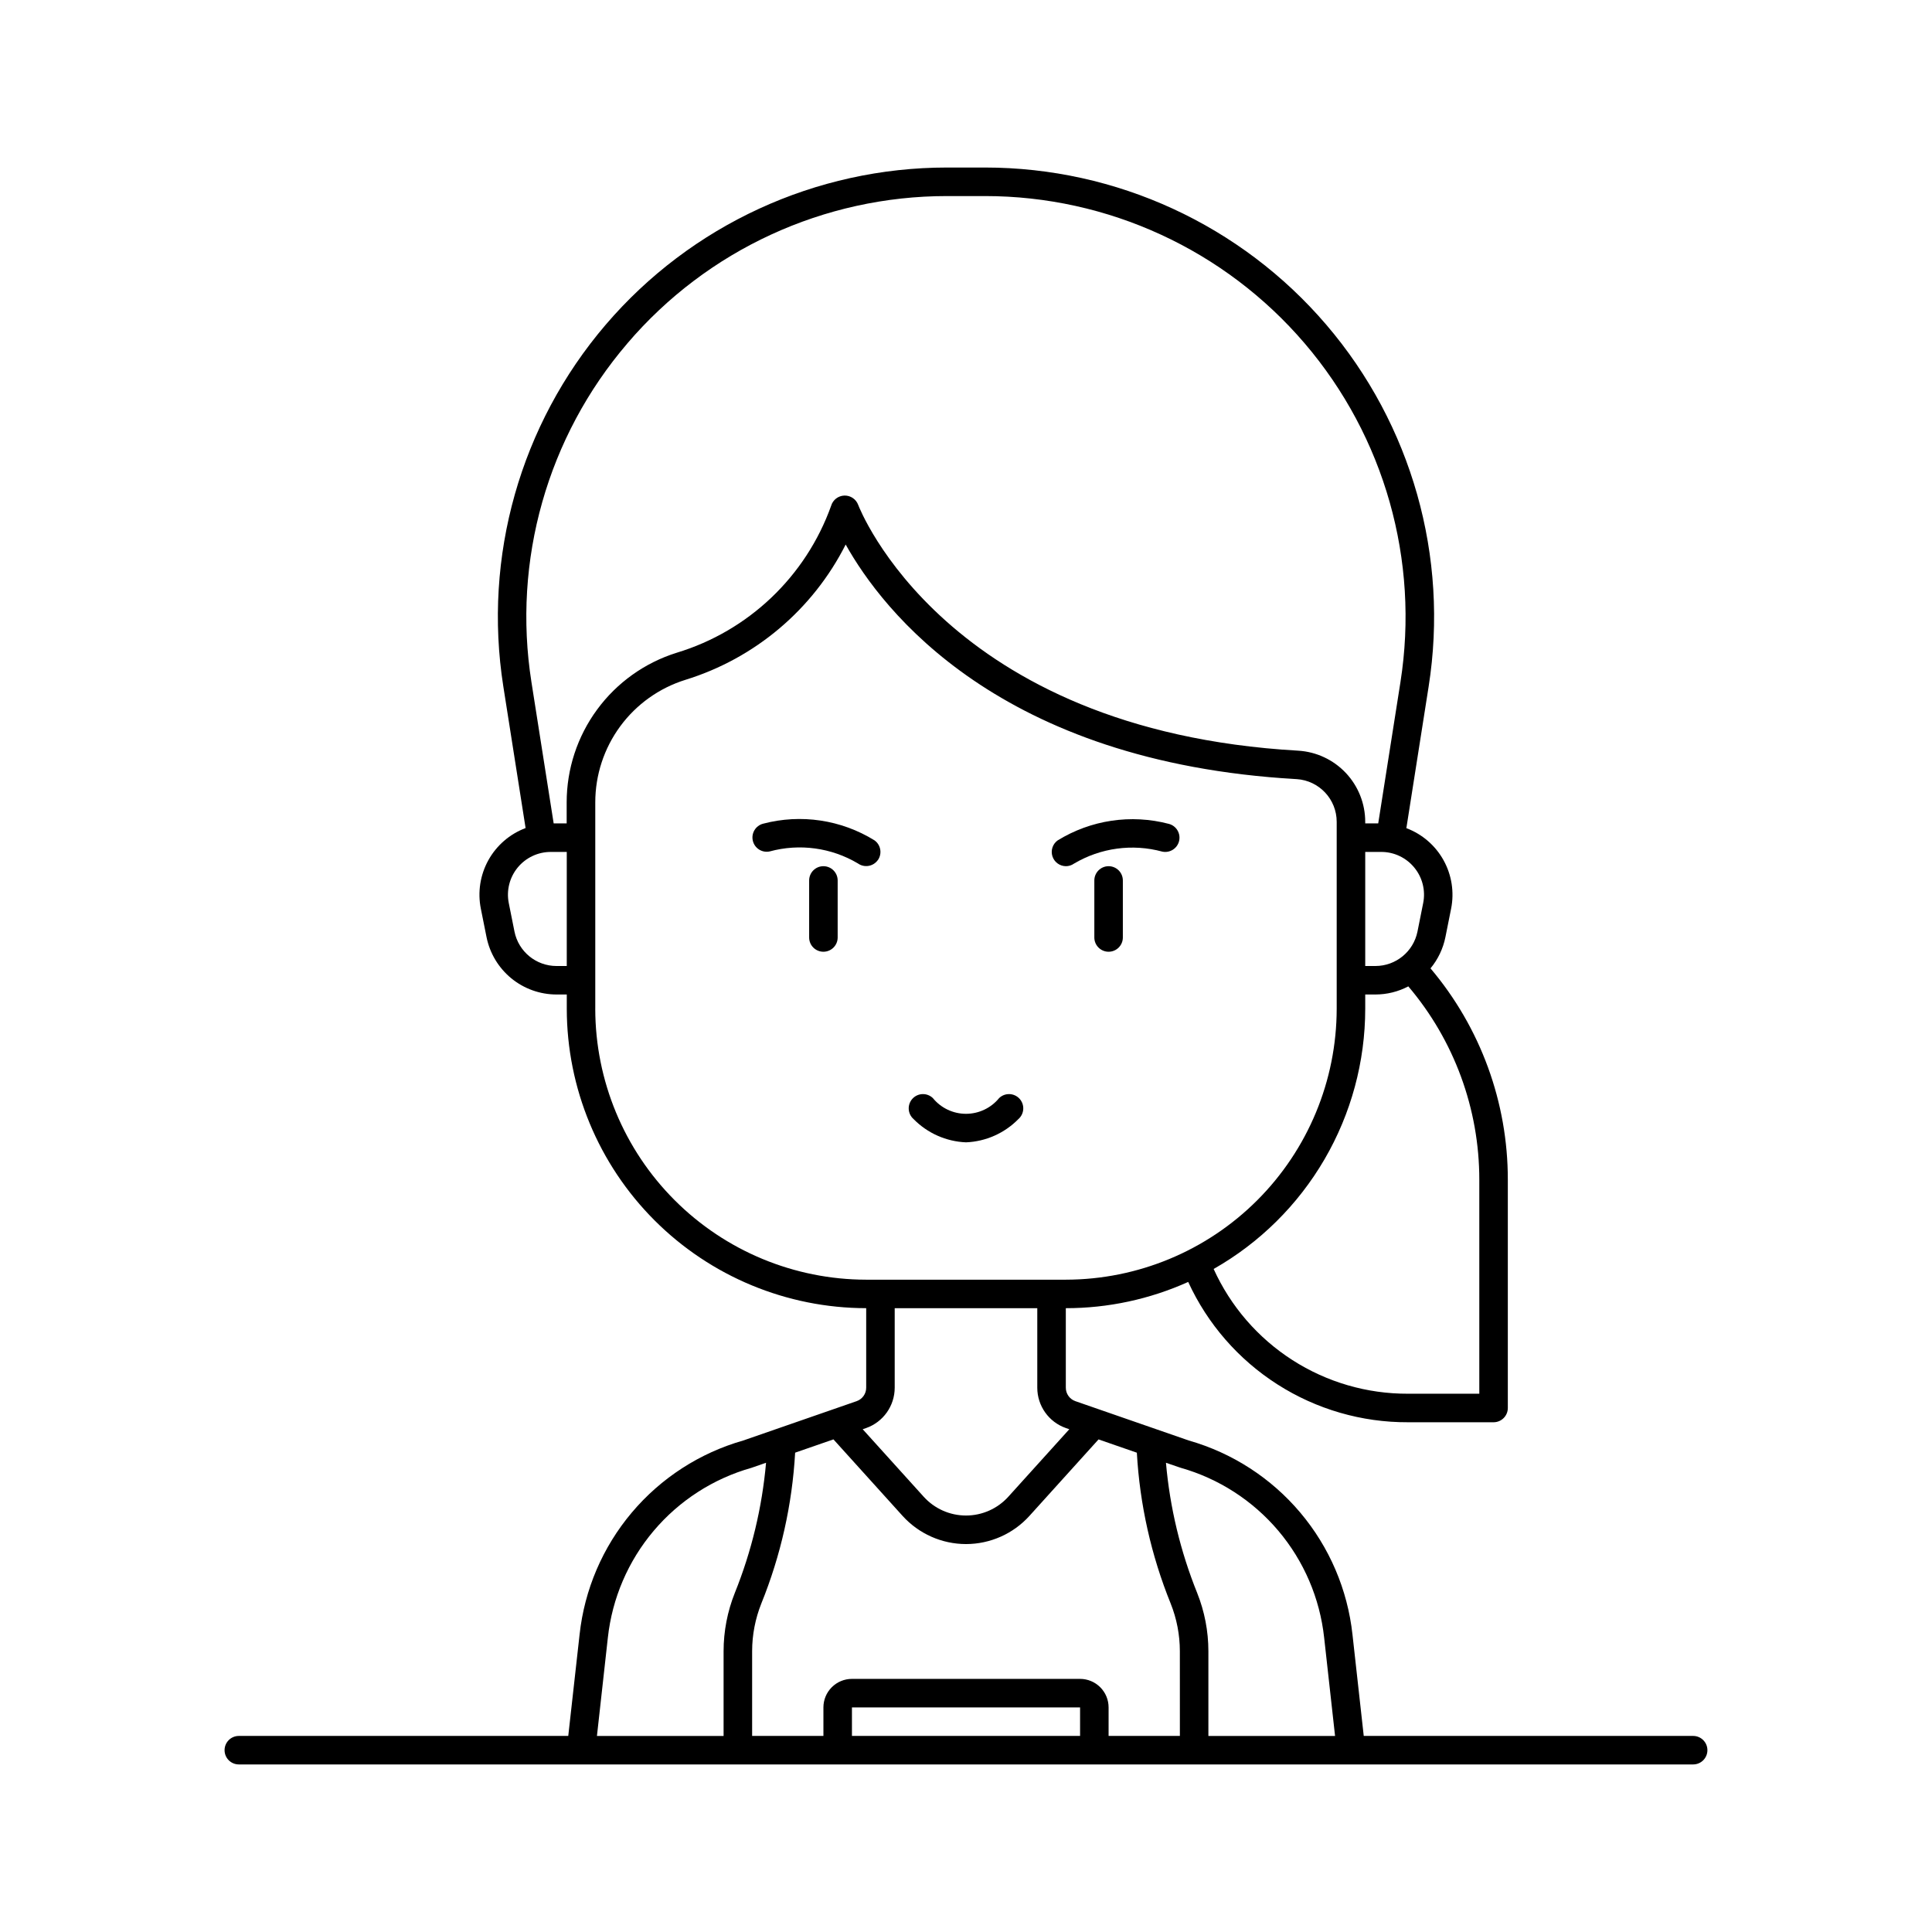 <?xml version="1.0" encoding="UTF-8"?>
<!-- Uploaded to: ICON Repo, www.iconrepo.com, Generator: ICON Repo Mixer Tools -->
<svg fill="#000000" width="800px" height="800px" version="1.1" viewBox="144 144 512 512" xmlns="http://www.w3.org/2000/svg">
 <g>
  <path d="m592.71 604.04h-87.305l-2.984-26.859c-1.297-11.914-6.113-23.172-13.84-32.332-7.727-9.16-18.008-15.809-29.531-19.098l-30.078-10.434c-1.512-0.535-2.519-1.961-2.519-3.562v-21.074c11.18 0.008 22.238-2.367 32.434-6.957 5.113 11.137 13.324 20.566 23.656 27.16 10.328 6.598 22.34 10.078 34.594 10.027h22.672c2.086 0 3.781-1.691 3.781-3.781v-60.457c0.023-20.52-7.238-40.379-20.488-56.047 1.98-2.391 3.336-5.234 3.949-8.277l1.512-7.559v0.004c0.871-4.383 0.156-8.934-2.016-12.84s-5.66-6.914-9.844-8.484l5.902-37.535c5.414-34.375-4.488-69.398-27.102-95.852-22.609-26.453-55.664-41.684-90.465-41.688h-10.074c-34.797 0-67.852 15.23-90.461 41.676-22.613 26.449-32.523 61.465-27.117 95.84l5.902 37.535v-0.004c-4.191 1.574-7.688 4.59-9.859 8.504-2.172 3.914-2.883 8.477-2 12.867l1.512 7.559v-0.004c0.867 4.281 3.188 8.129 6.562 10.898 3.379 2.766 7.609 4.281 11.977 4.285h2.723v3.781c0.023 21.035 8.391 41.207 23.266 56.082s35.047 23.242 56.082 23.266v21.074c0.004 1.602-1.008 3.027-2.516 3.562l-30.059 10.43c-11.527 3.285-21.812 9.934-29.539 19.094-7.727 9.16-12.547 20.418-13.84 32.332l-3 26.867h-87.301c-2.09 0-3.781 1.691-3.781 3.777 0 2.086 1.691 3.777 3.781 3.777h385.41c2.086 0 3.777-1.691 3.777-3.777 0-2.086-1.691-3.777-3.777-3.777zm-136.03 0h-18.891v-7.559c0-2.004-0.797-3.926-2.215-5.344-1.418-1.418-3.34-2.215-5.344-2.215h-60.457c-2.004 0-3.926 0.797-5.344 2.215s-2.215 3.34-2.215 5.344v7.559h-18.891v-22.457c0.004-4.336 0.836-8.629 2.441-12.652 5.16-12.738 8.184-26.238 8.957-39.961l10.152-3.519 18.312 20.266c4.301 4.754 10.406 7.469 16.816 7.477 6.406-0.004 12.516-2.715 16.812-7.469l18.312-20.266 10.152 3.519c0.773 13.719 3.801 27.215 8.957 39.953 1.609 4.023 2.438 8.316 2.441 12.652zm-26.449 0h-60.457v-7.559h60.457zm105.8-90.688h-18.895c-10.859 0.043-21.5-3.055-30.637-8.922-9.141-5.863-16.387-14.25-20.871-24.141 12.191-6.922 22.328-16.953 29.383-29.062 7.055-12.113 10.781-25.879 10.789-39.895v-3.777h2.719l0.004-0.004c3.031-0.004 6.016-0.742 8.695-2.152 12.16 14.316 18.828 32.492 18.812 51.273zm-17.223-139.43c2.156 2.621 3.019 6.078 2.348 9.406l-1.512 7.559c-1.07 5.293-5.719 9.102-11.121 9.113h-2.723v-30.23h4.234c3.398-0.008 6.621 1.52 8.773 4.152zm-208.55-138.92c21.156-24.785 52.113-39.055 84.703-39.043h10.078-0.004c32.586 0.004 63.539 14.266 84.711 39.031 21.176 24.766 30.453 57.559 25.391 89.746l-5.894 37.477h-3.445v-0.43 0.004c0-4.812-1.84-9.441-5.137-12.945-3.301-3.5-7.812-5.613-12.613-5.902-93.648-5.336-116.39-64.547-116.61-65.113-0.555-1.535-2.035-2.543-3.668-2.496-1.633 0.051-3.051 1.145-3.512 2.711-6.707 18.73-21.891 33.18-40.934 38.945-8.453 2.644-15.84 7.918-21.082 15.055-5.246 7.137-8.074 15.762-8.07 24.621v5.551h-3.445l-5.894-37.477c-5.066-32.191 4.227-64.984 25.43-89.734zm-18.781 165c-5.406-0.004-10.062-3.816-11.133-9.113l-1.512-7.559c-0.668-3.332 0.199-6.789 2.356-9.418 2.156-2.625 5.379-4.144 8.777-4.141h4.234v30.23zm10.277 11.336v-54.723c0.004-7.246 2.324-14.305 6.617-20.141 4.297-5.84 10.348-10.152 17.266-12.309 18.438-5.691 33.773-18.637 42.477-35.859 9.762 17.457 40.652 57.688 119.5 62.172v-0.004c5.981 0.379 10.637 5.344 10.625 11.336v49.527c-0.023 19.031-7.594 37.281-21.051 50.738-13.461 13.461-31.707 21.031-50.742 21.055h-52.902c-19.031-0.023-37.281-7.594-50.738-21.055-13.461-13.457-21.031-31.707-21.055-50.738zm79.352 100.42v-21.074h37.785v21.074c0 4.824 3.055 9.121 7.613 10.703l0.875 0.301-16.164 17.887c-2.867 3.172-6.941 4.981-11.215 4.981s-8.344-1.809-11.211-4.981l-16.164-17.887 0.875-0.301c4.555-1.586 7.606-5.883 7.606-10.703zm-76.02 66.254c1.137-10.438 5.363-20.301 12.145-28.324 6.777-8.02 15.797-13.836 25.902-16.695l3.879-1.348c-1.047 11.848-3.836 23.473-8.281 34.504-1.961 4.91-2.969 10.148-2.973 15.438v22.457h-33.562zm159.15 26.031v-22.457c-0.004-5.289-1.012-10.527-2.973-15.438-4.445-11.027-7.234-22.652-8.273-34.5l3.68 1.258 0.203 0.062-0.004 0.004c10.102 2.863 19.121 8.676 25.902 16.695 6.777 8.023 11.004 17.887 12.141 28.328l2.891 26.047z"/>
  <path d="m376.62 371.97c1.215-1.699 0.824-4.059-0.875-5.273-8.82-5.457-19.492-7.051-29.523-4.406-1.984 0.523-3.188 2.531-2.711 4.527 0.473 1.996 2.457 3.25 4.461 2.82 7.91-2.152 16.352-1.004 23.398 3.188 1.695 1.203 4.047 0.805 5.258-0.887z"/>
  <path d="m426.45 373.55c0.773 0.004 1.531-0.234 2.164-0.68 7.047-4.184 15.488-5.336 23.398-3.184 2.004 0.426 3.988-0.824 4.461-2.82 0.477-1.996-0.727-4.008-2.711-4.531-10.027-2.637-20.699-1.043-29.516 4.41-1.301 0.965-1.836 2.652-1.34 4.191 0.5 1.539 1.926 2.59 3.543 2.613z"/>
  <path d="m362.21 373.55c-2.086 0-3.777 1.695-3.777 3.781v15.113c0 2.086 1.691 3.777 3.777 3.777 2.09 0 3.781-1.691 3.781-3.777v-15.113c0-1.004-0.398-1.965-1.109-2.672-0.707-0.711-1.668-1.109-2.672-1.109z"/>
  <path d="m437.79 373.55c-2.086 0-3.781 1.695-3.781 3.781v15.113c0 2.086 1.695 3.777 3.781 3.777 2.086 0 3.777-1.691 3.777-3.777v-15.113c0-1.004-0.398-1.965-1.105-2.672-0.711-0.711-1.672-1.109-2.672-1.109z"/>
  <path d="m400 446.73c5.242-0.211 10.207-2.414 13.883-6.16 0.77-0.668 1.23-1.621 1.289-2.637 0.055-1.016-0.301-2.012-0.988-2.762-0.691-0.75-1.652-1.191-2.668-1.223-1.02-0.031-2.004 0.348-2.738 1.055-2.152 2.637-5.379 4.168-8.781 4.168-3.406 0-6.629-1.531-8.781-4.168-0.734-0.707-1.723-1.086-2.738-1.055-1.02 0.031-1.98 0.473-2.668 1.223s-1.043 1.746-0.988 2.762c0.055 1.016 0.52 1.969 1.285 2.637 3.68 3.746 8.648 5.949 13.895 6.16z"/>
 </g>
</svg>